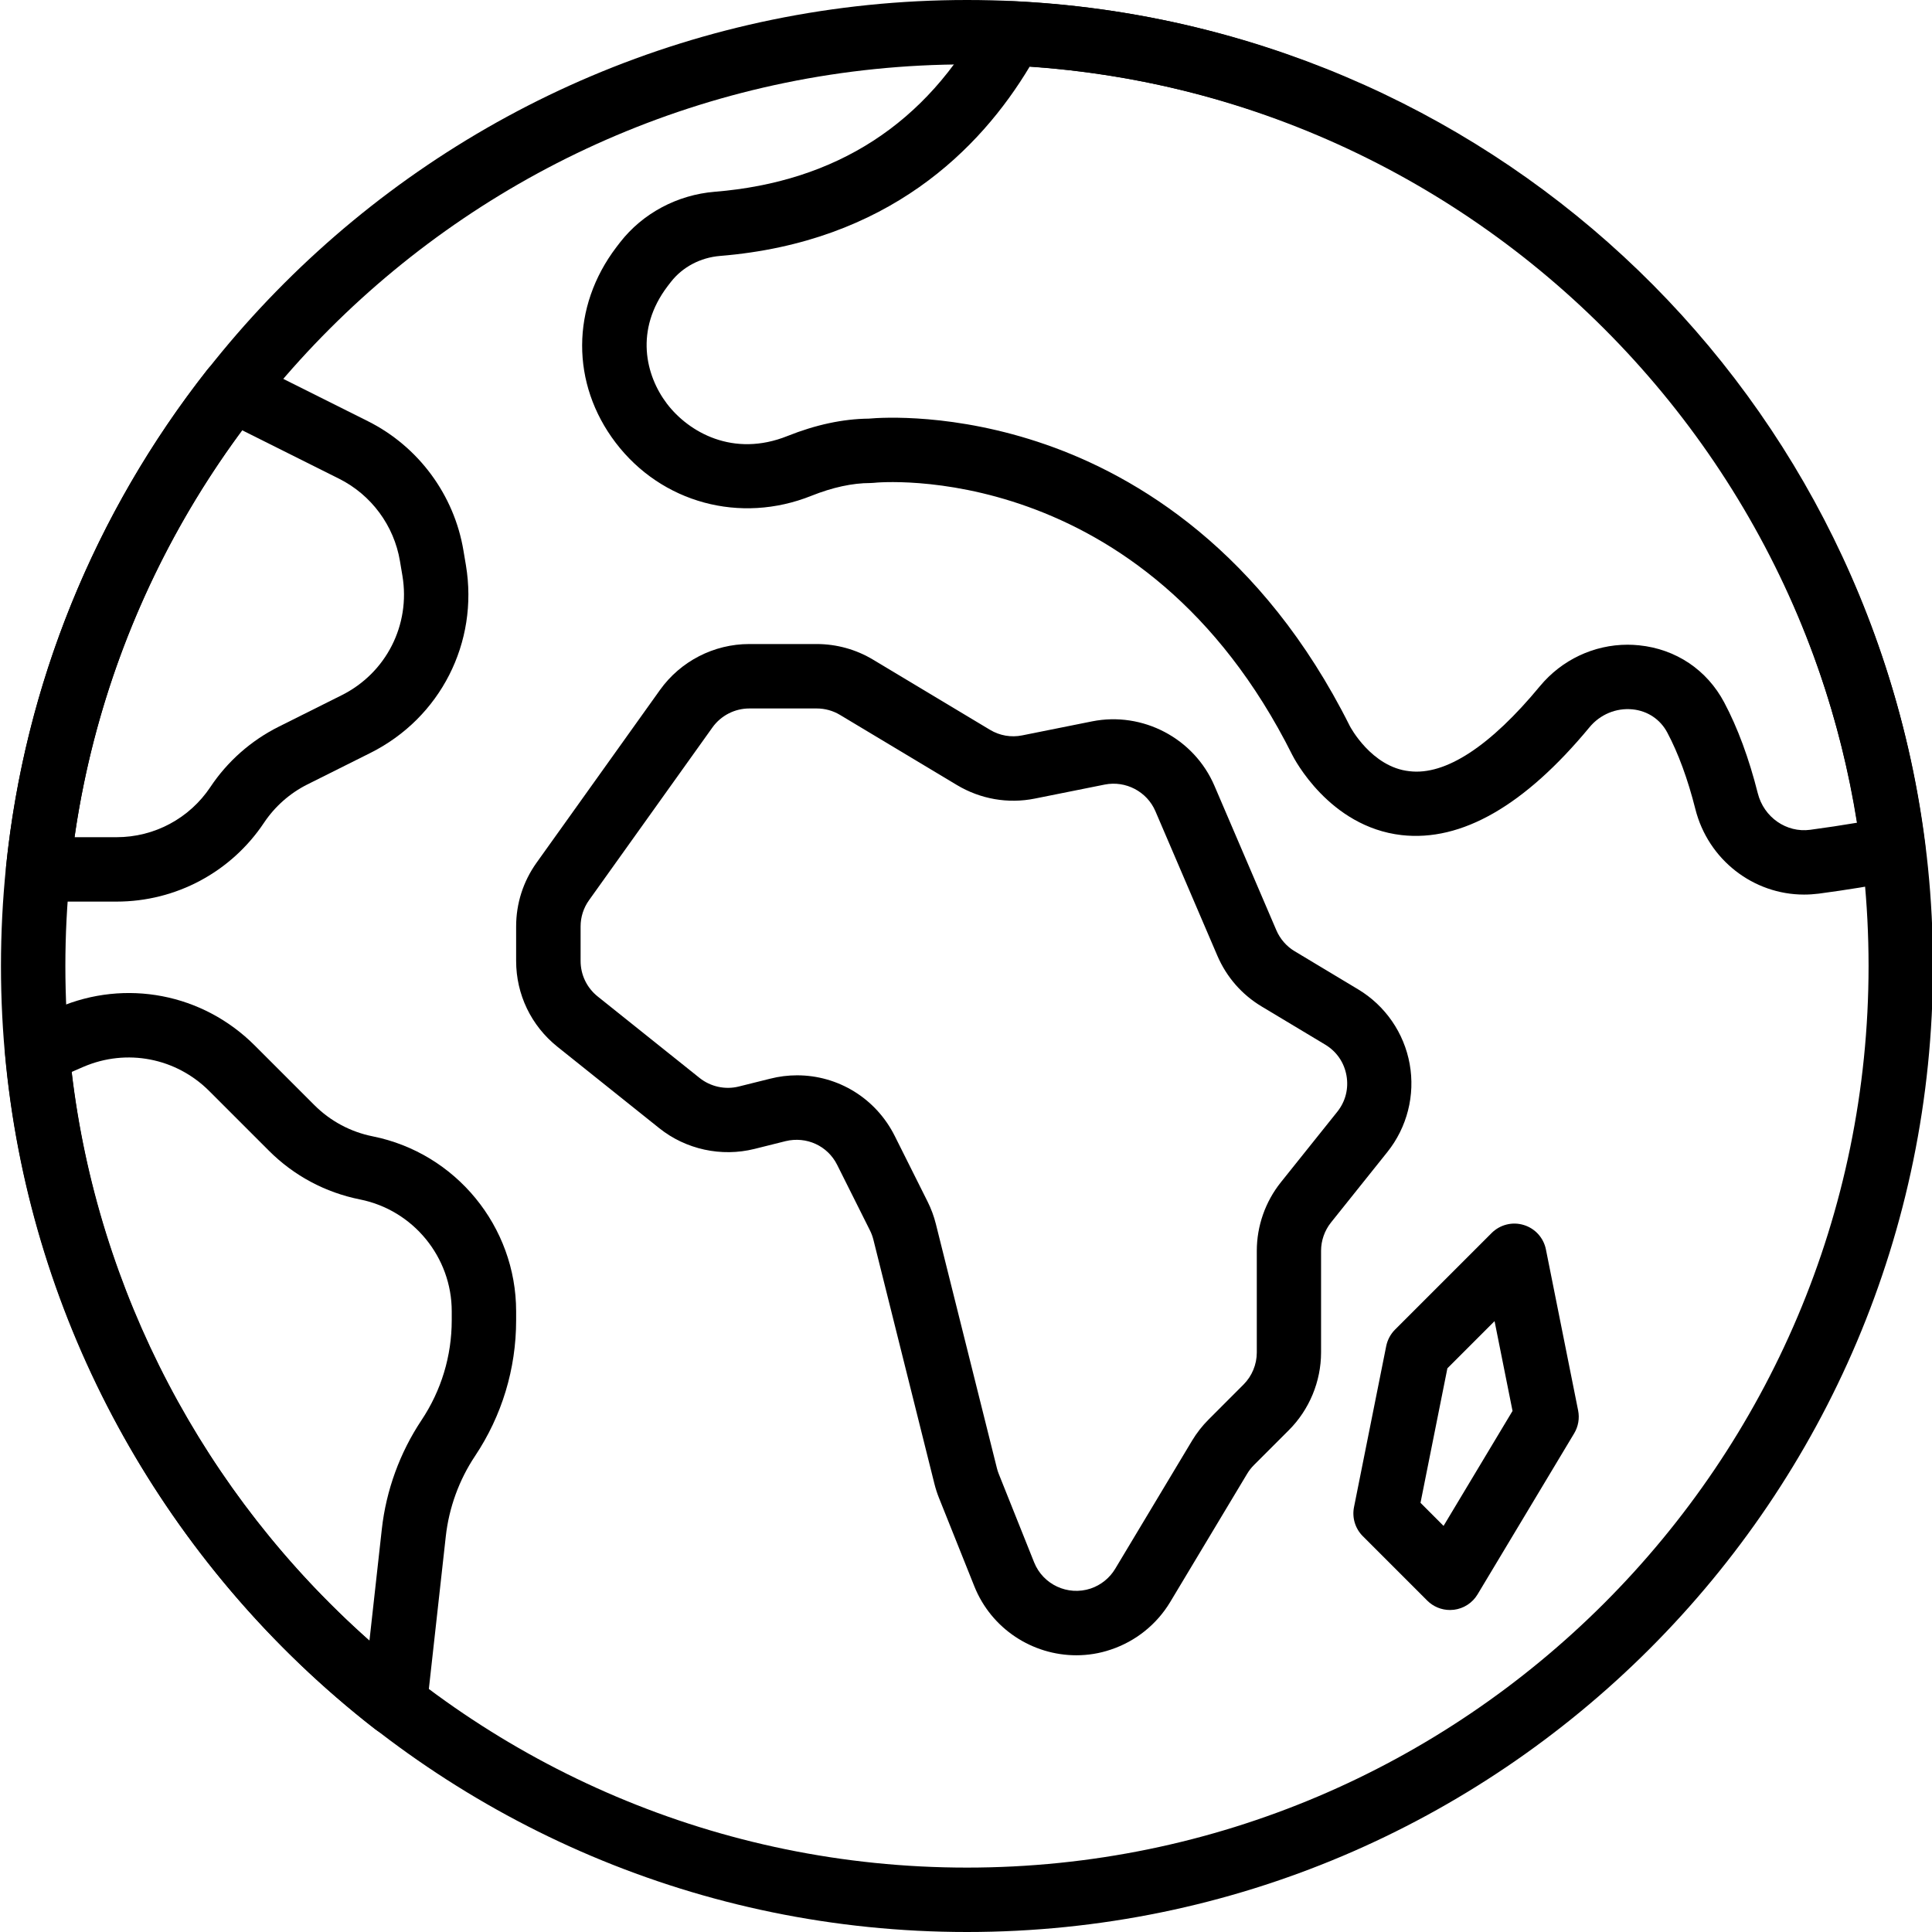 <?xml version="1.0" ?><svg id="Layer_1" style="enable-background:new 0 0 60 60;" version="1.1" viewBox="0 0 60 60" xml:space="preserve" xmlns="http://www.w3.org/2000/svg" xmlns:xlink="http://www.w3.org/1999/xlink"><g id="_x34_4-World"><path d="M30.03,60c-16.542,0-30-13.458-30-30s13.458-30,30-30s30,13.458,30,30S46.572,60,30.03,60z M30.03,2   c-15.439,0-28,12.561-28,28c0,15.439,12.561,28,28,28s28-12.561,28-28S45.469,2,30.03,2z"/><path d="M33.426,51.406c-1.359,0-2.638-0.818-3.168-2.144l-1.096-2.74c-0.057-0.141-0.104-0.288-0.142-0.438l-1.896-7.585   c-0.025-0.1-0.061-0.196-0.107-0.288l-1.018-2.035c-0.297-0.595-0.954-0.893-1.601-0.737l-0.968,0.242   c-1.027,0.256-2.132,0.016-2.957-0.645l-3.165-2.531c-0.813-0.652-1.279-1.622-1.279-2.662v-1.071c0-0.715,0.22-1.399,0.635-1.98   l3.831-5.363c0.639-0.895,1.676-1.428,2.774-1.428h2.093c0.62,0,1.227,0.169,1.755,0.487l3.627,2.176l0,0   c0.301,0.182,0.657,0.244,1.001,0.174l2.169-0.435c1.573-0.315,3.171,0.527,3.802,2.001l1.923,4.487   c0.116,0.27,0.318,0.502,0.569,0.651l1.97,1.183c0.843,0.506,1.427,1.352,1.601,2.319c0.174,0.969-0.079,1.965-0.693,2.733   l-1.75,2.188c-0.199,0.249-0.309,0.562-0.309,0.88v3.157c0,0.898-0.364,1.777-0.999,2.411l-1.084,1.084   c-0.082,0.082-0.153,0.173-0.212,0.271l-2.389,3.982c-0.418,0.696-1.073,1.222-1.844,1.479   C34.146,51.35,33.783,51.406,33.426,51.406z M24.754,33.395c1.266,0,2.444,0.705,3.035,1.887l1.018,2.035   c0.111,0.222,0.198,0.457,0.258,0.698l1.896,7.585c0.015,0.061,0.035,0.12,0.058,0.178l1.097,2.743   c0.277,0.69,1.045,1.047,1.754,0.813c0.318-0.107,0.589-0.324,0.763-0.613l2.388-3.981c0.143-0.237,0.315-0.458,0.512-0.655   l1.085-1.086c0.263-0.262,0.413-0.625,0.413-0.996v-3.157c0-0.771,0.265-1.526,0.747-2.129l1.751-2.188   c0.258-0.322,0.359-0.723,0.287-1.129c-0.073-0.406-0.308-0.747-0.662-0.959l-1.969-1.182c-0.617-0.369-1.094-0.915-1.379-1.579   l-1.924-4.488c-0.261-0.609-0.921-0.955-1.571-0.827l-2.17,0.435c-0.834,0.169-1.694,0.017-2.423-0.42l-3.629-2.177   c-0.219-0.132-0.469-0.201-0.725-0.201h-2.093c-0.454,0-0.882,0.221-1.146,0.59l-3.831,5.363c-0.172,0.24-0.263,0.523-0.263,0.818   v1.071c0,0.43,0.193,0.831,0.529,1.101l3.164,2.53c0.341,0.273,0.799,0.375,1.223,0.267l0.967-0.241   C24.194,33.429,24.476,33.395,24.754,33.395z"/><path d="M45.03,50c-0.264,0-0.518-0.104-0.707-0.293l-2-2c-0.236-0.236-0.339-0.575-0.273-0.903l1-5   c0.039-0.193,0.134-0.371,0.273-0.511l3-3c0.261-0.261,0.645-0.358,0.997-0.25c0.353,0.106,0.618,0.399,0.69,0.761l1,5   c0.049,0.244,0.005,0.497-0.123,0.711l-3,5c-0.158,0.264-0.43,0.44-0.735,0.478C45.111,49.997,45.07,50,45.03,50z M44.115,46.671   l0.716,0.717l2.142-3.57l-0.558-2.789l-1.465,1.465L44.115,46.671z"/><path d="M56.026,27.782c-1.571,0-2.977-1.078-3.375-2.655c-0.235-0.932-0.529-1.731-0.872-2.377c-0.218-0.41-0.61-0.672-1.077-0.72   c-0.511-0.051-1.009,0.157-1.34,0.557c-2.013,2.433-3.974,3.558-5.834,3.348c-2.254-0.258-3.348-2.396-3.394-2.487   c-4.634-9.269-12.913-8.468-12.995-8.453c-0.037,0.004-0.073,0.006-0.11,0.006c-0.556,0-1.173,0.134-1.832,0.397   c-2.21,0.884-4.652,0.221-6.077-1.649c-1.396-1.834-1.388-4.218,0.021-6.072l0.116-0.151c0.702-0.902,1.776-1.476,2.944-1.571   c3.77-0.306,6.573-2.12,8.332-5.392c0.182-0.339,0.544-0.546,0.928-0.525c14.598,0.686,26.511,11.706,28.326,26.203   c0.065,0.522-0.285,1.006-0.802,1.105c-0.809,0.157-1.651,0.294-2.503,0.407C56.329,27.772,56.176,27.782,56.026,27.782z    M50.548,20.022c0.119,0,0.238,0.007,0.357,0.019c1.142,0.116,2.104,0.762,2.64,1.77c0.419,0.788,0.771,1.739,1.045,2.826   c0.188,0.744,0.887,1.232,1.627,1.133c0.489-0.065,0.975-0.139,1.452-0.219C55.623,12.686,45.007,2.961,31.977,2.07   c-1.536,2.564-4.405,5.454-9.613,5.878c-0.611,0.05-1.168,0.344-1.529,0.808l-0.099,0.128c-1.034,1.36-0.689,2.778-0.024,3.653   c0.674,0.885,2.058,1.68,3.743,1.004c0.878-0.351,1.727-0.532,2.524-0.54c0.404-0.037,2.677-0.178,5.503,0.806   c2.798,0.974,6.708,3.281,9.441,8.747c0.003,0.007,0.669,1.27,1.844,1.396c1.129,0.141,2.527-0.79,4.054-2.637   C48.502,20.49,49.501,20.022,50.548,20.022z"/><path d="M3.62,28H1.184c-0.283,0-0.553-0.12-0.742-0.33s-0.281-0.49-0.252-0.772c0.578-5.621,2.738-10.952,6.249-15.418   c0.293-0.373,0.808-0.489,1.233-0.276l3.754,1.877c1.569,0.785,2.679,2.287,2.967,4.018l0.077,0.457   c0.399,2.398-0.793,4.74-2.967,5.827l-1.956,0.978c-0.544,0.272-1.01,0.684-1.348,1.19C7.176,27.084,5.465,28,3.62,28z M2.314,26   H3.62c1.174,0,2.264-0.583,2.915-1.56c0.53-0.796,1.263-1.442,2.118-1.87l1.956-0.978c1.384-0.691,2.143-2.183,1.889-3.709   l-0.077-0.457c0-0.001,0-0.001,0-0.001c-0.184-1.102-0.89-2.057-1.889-2.557l-3.014-1.507C4.753,17.095,2.969,21.429,2.314,26z"/><path d="M12.262,53.911c-0.219,0-0.435-0.071-0.614-0.21c-6.552-5.09-10.74-12.726-11.488-20.95   c-0.04-0.432,0.204-0.839,0.602-1.01l1.047-0.449l0,0c2.095-0.898,4.49-0.436,6.102,1.176l1.853,1.853   c0.496,0.496,1.122,0.831,1.81,0.969c2.582,0.517,4.455,2.802,4.455,5.435v0.277c0,1.507-0.441,2.965-1.277,4.217   c-0.495,0.742-0.808,1.604-0.907,2.489l-0.59,5.314c-0.04,0.359-0.271,0.67-0.604,0.811C12.526,53.885,12.394,53.911,12.262,53.911   z M2.227,33.289c0.8,6.799,4.117,13.117,9.246,17.668l0.385-3.471c0.134-1.202,0.559-2.37,1.23-3.378   c0.616-0.923,0.941-1.997,0.941-3.107v-0.277c0-1.683-1.197-3.144-2.848-3.474c-1.077-0.215-2.057-0.739-2.832-1.516l-1.853-1.853   c-1.031-1.029-2.561-1.325-3.9-0.752L2.227,33.289z"/></g><g id="Layer_1_1_"/></svg>